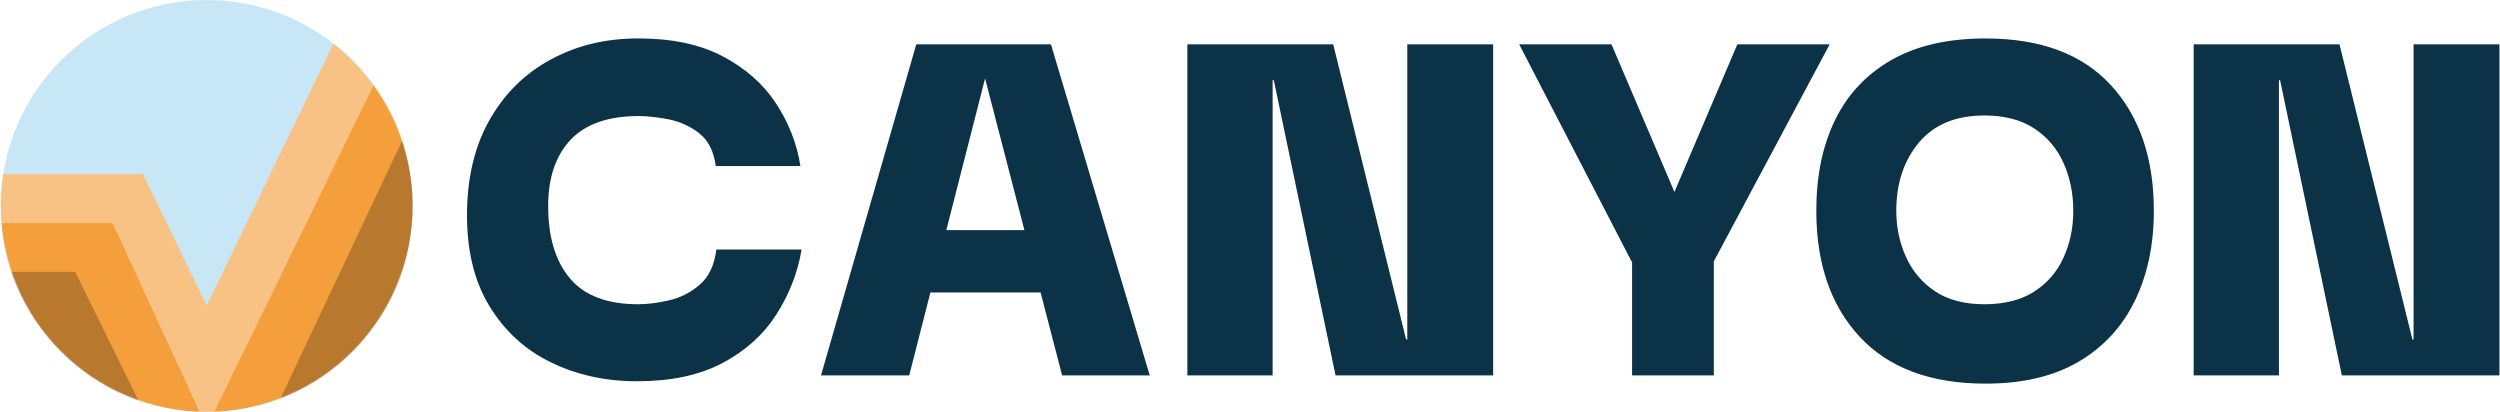 <svg width="2567" height="423" viewBox="0 0 2567 423" fill="none" xmlns="http://www.w3.org/2000/svg">
<path d="M718.34 292.48C708.88 300.54 698.31 305.87 686.64 308.48C674.96 311.1 664.5 312.4 655.24 312.4C623.44 312.4 600.09 303.55 585.2 285.83C570.3 268.12 562.86 243.37 562.86 211.56C562.86 182.58 570.5 159.94 585.8 143.63C601.09 127.33 624.44 119.17 655.84 119.17C664.69 119.17 674.86 120.28 686.33 122.49C697.8 124.71 708.27 129.43 717.73 136.68C727.18 143.93 732.92 155.2 734.94 170.49H821.89C818.27 147.55 809.91 126.11 796.83 106.18C783.74 86.25 765.53 70.16 742.18 57.88C718.83 45.61 690.05 39.46 655.84 39.46C621.63 39.46 593.04 46.51 566.48 60.59C539.91 74.69 518.87 95.11 503.38 121.88C487.88 148.66 479.93 180.75 479.53 218.19C479.12 256.44 486.78 288.44 502.47 314.2C518.17 339.97 539.3 359.29 565.87 372.16C592.44 385.05 621.82 391.48 654.03 391.48C689.05 391.48 718.34 385.24 741.88 372.76C765.43 360.29 783.84 343.68 797.13 322.95C810.41 302.22 819.07 279.99 823.09 256.23H735.54C733.52 272.33 727.78 284.41 718.33 292.46L718.34 292.48Z" fill="#0C3247"/>
<path d="M940.83 45.52L843.01 385.46H933.58L955.33 300.32H1068.49L1090.58 385.46H1180.55L1079.11 45.52H940.84H940.83ZM971.68 236.32L1011.47 80.54L1051.88 236.32H971.67H971.68Z" fill="#0C3247"/>
<path d="M1445.01 348.63H1443.8L1368.93 45.52H1219.18V385.47H1306.74V82.35H1307.94L1371.34 385.47H1533.16V45.52H1445.01V348.63Z" fill="#0C3247"/>
<path d="M1783.91 45.52L1719.3 197.08L1654.69 45.52H1559.89L1675.22 268.33H1675.83V385.47H1759.76V268.33L1878.71 45.52H1783.91Z" fill="#0C3247"/>
<path d="M2038.88 39.48C2000.24 39.48 1968.03 46.83 1942.27 61.52C1916.5 76.22 1897.18 96.75 1884.3 123.11C1871.41 149.48 1864.98 180.58 1864.98 216.4C1864.98 270.74 1879.87 313.91 1909.66 345.92C1939.45 377.92 1982.51 393.92 2038.88 393.92C2076.71 393.92 2108.41 386.47 2133.98 371.58C2159.54 356.69 2178.86 335.86 2191.95 309.09C2205.03 282.32 2211.57 251.43 2211.57 216.41C2211.57 162.47 2196.87 119.5 2167.49 87.5C2138.1 55.5 2095.23 39.5 2038.88 39.5V39.48ZM2118.88 264.4C2112.24 279.1 2102.17 290.77 2088.69 299.42C2075.2 308.08 2058.2 312.4 2037.67 312.4C2017.14 312.4 2000.23 307.98 1986.95 299.12C1973.67 290.27 1963.7 278.5 1957.06 263.8C1950.42 249.11 1947.1 233.31 1947.1 216.4C1947.1 188.23 1954.85 164.88 1970.35 146.36C1985.84 127.85 2008.29 118.58 2037.67 118.58C2058.2 118.58 2075.2 123.01 2088.69 131.86C2102.17 140.72 2112.24 152.6 2118.88 167.48C2125.52 182.38 2128.84 198.68 2128.84 216.39C2128.84 234.1 2125.52 249.7 2118.88 264.39V264.4Z" fill="#0C3247"/>
<path d="M2478.27 45.52V348.63H2477.07L2402.19 45.52H2252.45V385.47H2340V82.35H2341.21L2404.61 385.47H2566.43V45.52H2478.27Z" fill="#0C3247"/>
<path d="M212.24 422.84C329.004 422.84 423.66 328.184 423.66 211.42C423.66 94.656 329.004 0 212.24 0C95.476 0 0.82 94.656 0.82 211.42C0.82 328.184 95.476 422.84 212.24 422.84Z" fill="#C7E7F6"/>
<mask id="mask0_306_11312" style="mask-type:luminance" maskUnits="userSpaceOnUse" x="0" y="0" width="424" height="423">
<path d="M212.24 422.84C329.004 422.84 423.66 328.184 423.66 211.42C423.66 94.656 329.004 0 212.24 0C95.476 0 0.82 94.656 0.82 211.42C0.82 328.184 95.476 422.84 212.24 422.84Z" fill="white"/>
</mask>
<g mask="url(#mask0_306_11312)">
<path d="M-31 178.82H146.88L212.24 313.7L363.86 0.46L423.66 63.49L212.24 506.59L99.97 262.87L-31 264.83V178.82Z" fill="#F9C285"/>
<path d="M-31 229.08H115.61L212.24 438.8L404.97 43.79L460.62 104.39L248.53 548.83L182.07 569.77L69.67 378.2L-31 306.78V229.08Z" fill="#F49F3B"/>
<path d="M-31 279.16H77.16L191.84 512.1L281.58 422.84L440.09 86.94L460.61 183.7L440.09 337.62L356.04 431.95L202.51 548.82L85.31 427.36C85.31 427.36 -0.7 347.25 -31 279.16Z" fill="#B8782D"/>
</g>
</svg>
